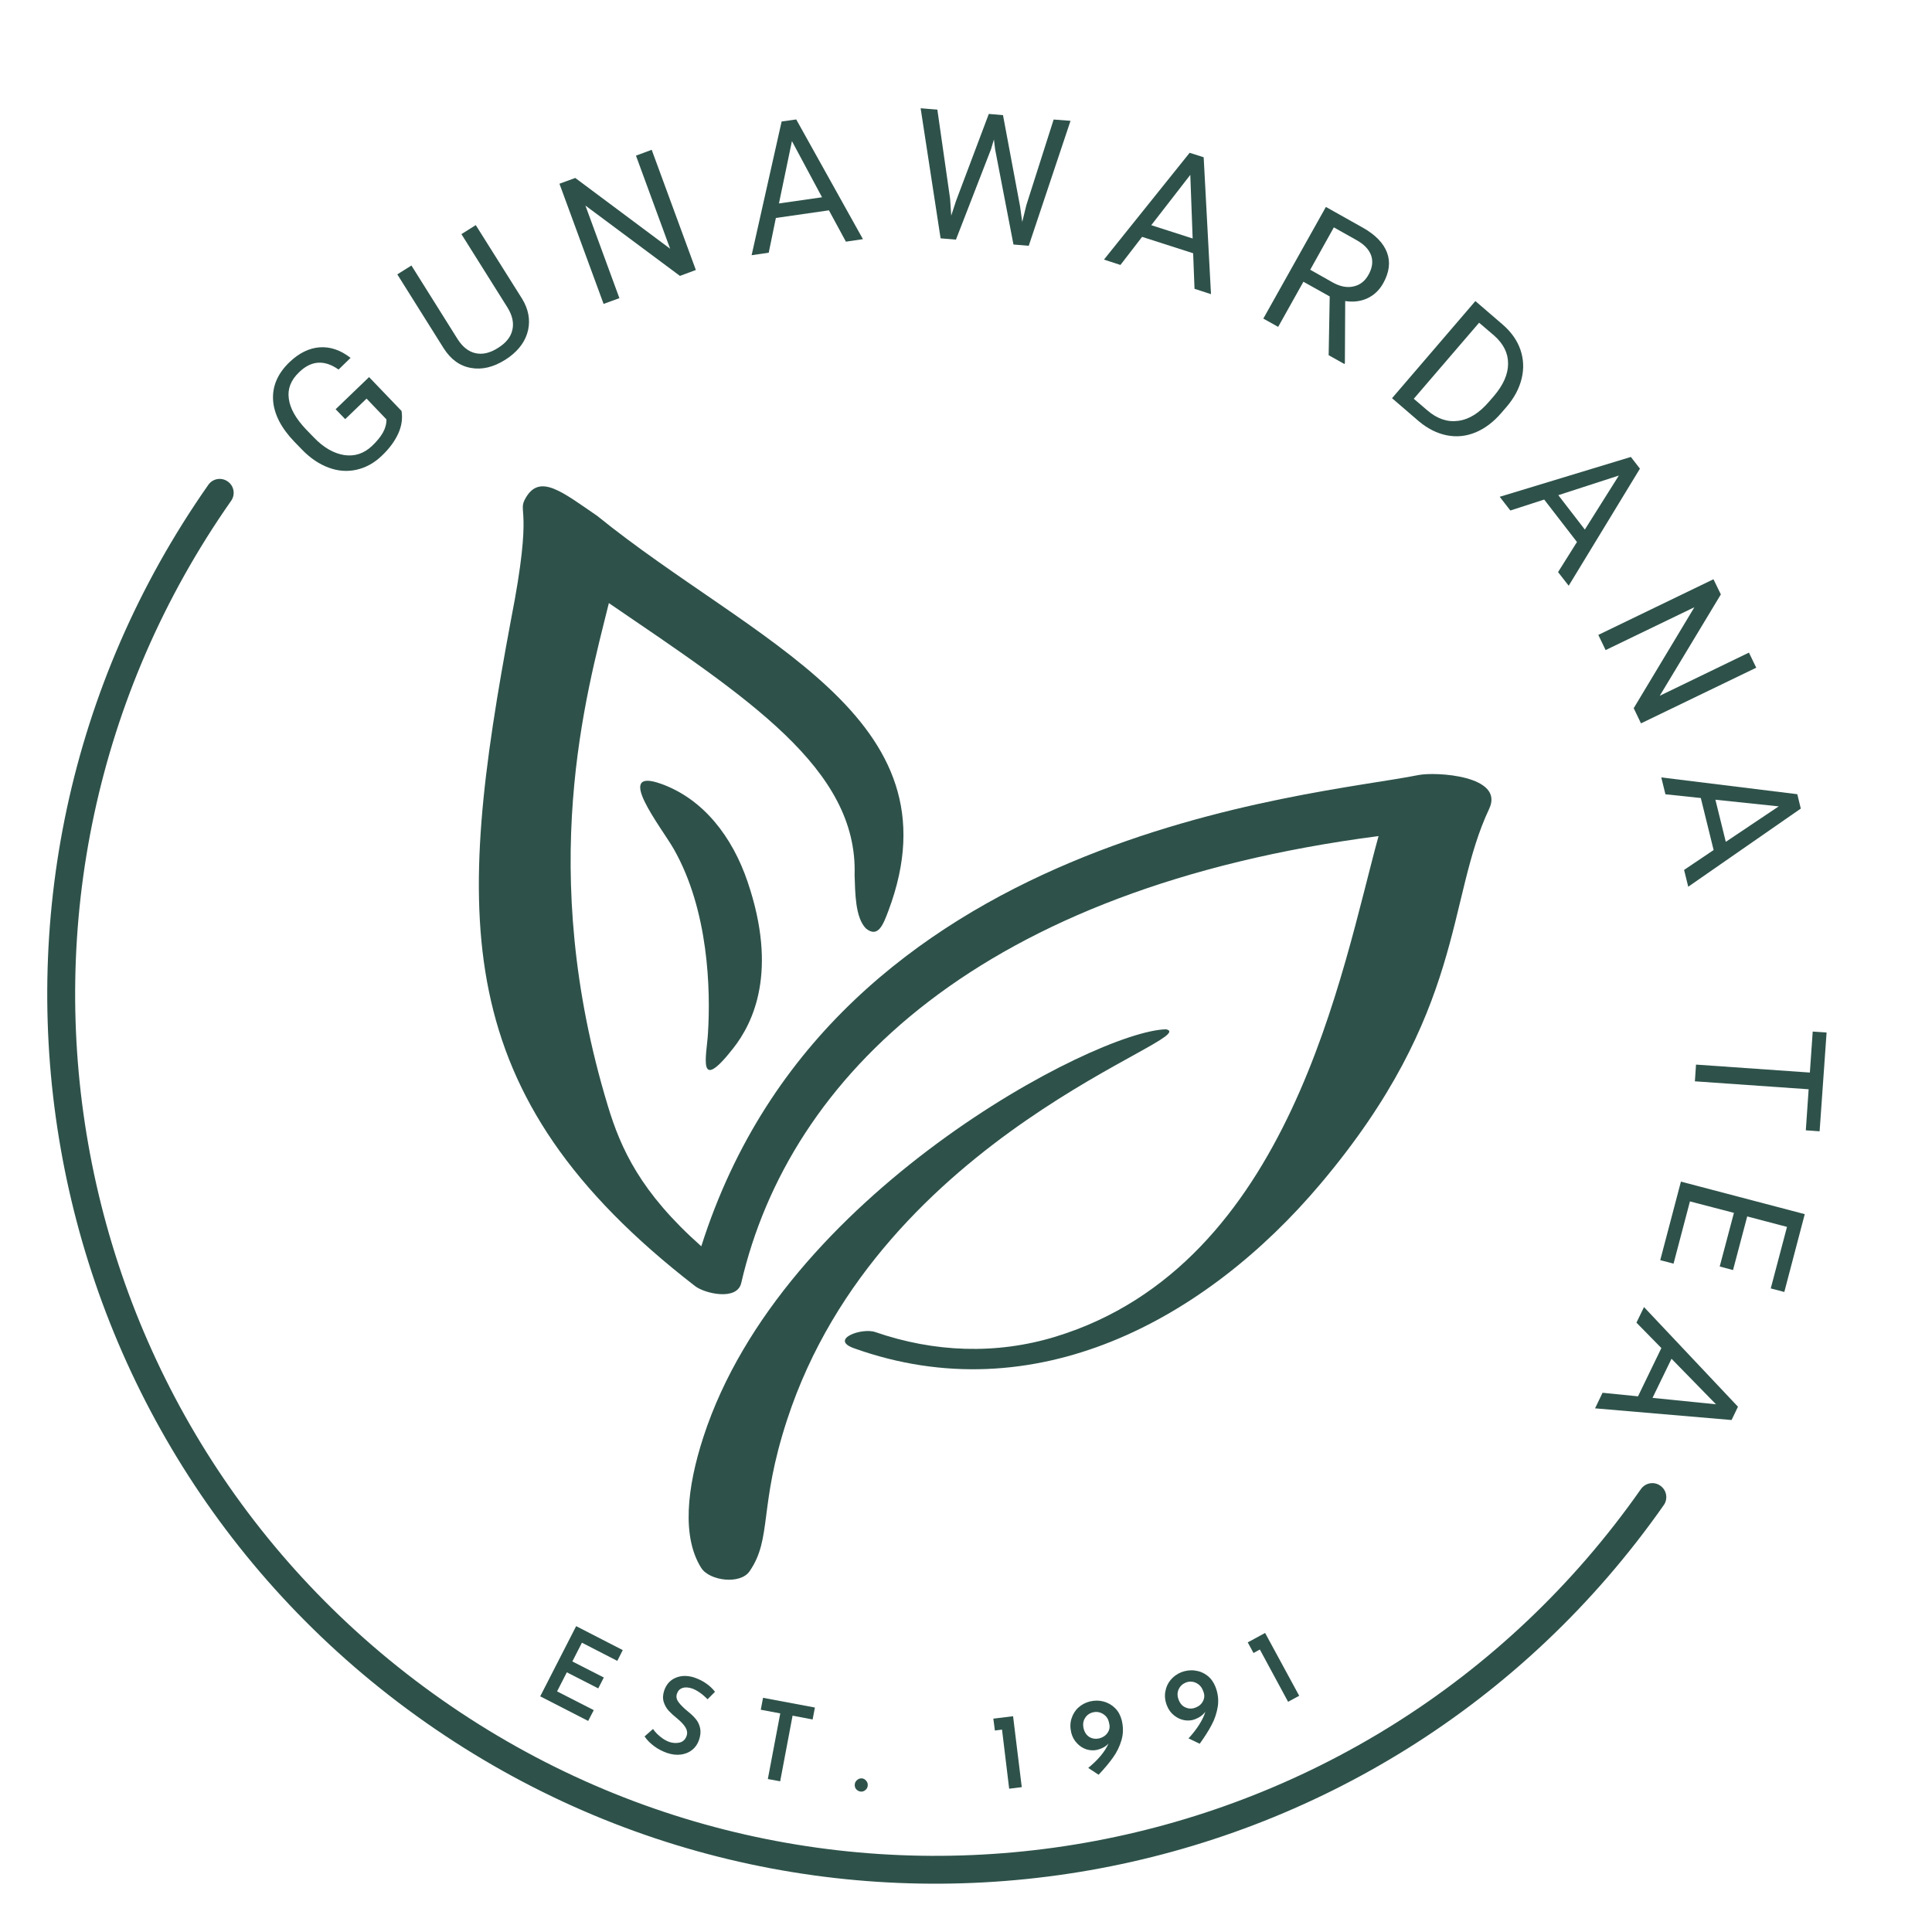 <svg xmlns="http://www.w3.org/2000/svg" xmlns:xlink="http://www.w3.org/1999/xlink" width="93px" height="93px" viewBox="0 0 93 93"><defs><clipPath id="clip1"><path d="M 2.23 23 L 80.352 23 L 80.352 90.77 L 2.23 90.77 Z M 2.23 23 "></path></clipPath><clipPath id="clip2"><path d="M 10.434 22.758 L 80.496 71.867 L 55.512 107.508 L -14.547 58.398 Z M 10.434 22.758 "></path></clipPath><clipPath id="clip3"><path d="M 10.434 22.758 L 80.496 71.867 L 55.512 107.508 L -14.547 58.398 Z M 10.434 22.758 "></path></clipPath></defs><g id="surface1"><path style=" stroke:none;fill-rule:nonzero;fill:rgb(18.039%,32.157%,29.02%);fill-opacity:1;" d="M 19.328 19.781 C 19.387 20.145 19.336 20.508 19.168 20.875 C 19 21.242 18.738 21.598 18.379 21.938 C 18.02 22.285 17.613 22.508 17.172 22.609 C 16.727 22.711 16.277 22.68 15.824 22.512 C 15.367 22.344 14.941 22.059 14.543 21.648 L 14.168 21.262 C 13.527 20.594 13.188 19.926 13.145 19.258 C 13.105 18.59 13.367 17.98 13.93 17.438 C 14.395 16.992 14.883 16.754 15.391 16.719 C 15.902 16.684 16.395 16.852 16.875 17.227 L 16.297 17.789 C 15.617 17.309 14.984 17.348 14.398 17.918 C 14 18.297 13.836 18.719 13.902 19.188 C 13.961 19.66 14.242 20.156 14.742 20.68 L 15.09 21.039 C 15.57 21.543 16.066 21.828 16.574 21.906 C 17.082 21.98 17.531 21.828 17.922 21.453 C 18.141 21.242 18.312 21.035 18.43 20.828 C 18.547 20.621 18.605 20.406 18.602 20.188 L 17.645 19.188 L 16.617 20.176 L 16.156 19.699 L 17.766 18.152 Z M 19.328 19.781 "></path><path style=" stroke:none;fill-rule:nonzero;fill:rgb(18.039%,32.157%,29.02%);fill-opacity:1;" d="M 22.902 10.836 L 25.133 14.383 C 25.434 14.879 25.531 15.379 25.422 15.883 C 25.309 16.391 25.004 16.828 24.504 17.195 L 24.324 17.316 C 23.754 17.676 23.203 17.809 22.668 17.711 C 22.133 17.617 21.699 17.301 21.355 16.762 L 19.125 13.207 L 19.805 12.781 L 22.02 16.312 C 22.258 16.691 22.543 16.922 22.883 17 C 23.223 17.078 23.582 16.996 23.969 16.75 C 24.359 16.508 24.59 16.219 24.664 15.879 C 24.742 15.543 24.664 15.184 24.43 14.805 L 22.211 11.27 Z M 22.902 10.836 "></path><path style=" stroke:none;fill-rule:nonzero;fill:rgb(18.039%,32.157%,29.02%);fill-opacity:1;" d="M 33.496 12.996 L 32.73 13.281 L 28.18 9.895 L 29.816 14.352 L 29.055 14.629 L 26.93 8.844 L 27.691 8.566 L 32.258 11.973 L 30.613 7.492 L 31.371 7.211 Z M 33.496 12.996 "></path><path style=" stroke:none;fill-rule:nonzero;fill:rgb(18.039%,32.157%,29.02%);fill-opacity:1;" d="M 39.902 10.125 L 37.348 10.492 L 37.004 12.164 L 36.18 12.285 L 37.625 5.848 L 38.328 5.75 L 41.539 11.512 L 40.719 11.633 Z M 37.496 9.793 L 39.57 9.496 L 38.121 6.793 Z M 37.496 9.793 "></path><path style=" stroke:none;fill-rule:nonzero;fill:rgb(18.039%,32.157%,29.02%);fill-opacity:1;" d="M 45.734 9.562 L 45.789 10.379 L 46.02 9.672 L 47.598 5.484 L 48.281 5.543 L 49.102 9.93 L 49.207 10.684 L 49.406 9.871 L 50.719 5.754 L 51.531 5.816 L 49.52 11.832 L 48.785 11.77 L 47.902 7.191 L 47.844 6.715 L 47.707 7.176 L 46.016 11.535 L 45.277 11.473 L 44.316 5.211 L 45.121 5.277 Z M 45.734 9.562 "></path><path style=" stroke:none;fill-rule:nonzero;fill:rgb(18.039%,32.157%,29.02%);fill-opacity:1;" d="M 57.434 12.191 L 54.977 11.402 L 53.934 12.754 L 53.141 12.496 L 57.266 7.355 L 57.941 7.57 L 58.293 14.16 L 57.5 13.902 Z M 55.418 10.84 L 57.41 11.48 L 57.297 8.418 Z M 55.418 10.84 "></path><path style=" stroke:none;fill-rule:nonzero;fill:rgb(18.039%,32.157%,29.02%);fill-opacity:1;" d="M 64.008 14.27 L 62.742 13.562 L 61.527 15.734 L 60.812 15.336 L 63.824 9.961 L 65.605 10.961 C 66.207 11.301 66.594 11.699 66.766 12.156 C 66.938 12.613 66.879 13.105 66.582 13.637 C 66.395 13.969 66.141 14.211 65.82 14.359 C 65.5 14.508 65.145 14.551 64.754 14.492 L 64.738 17.48 L 64.715 17.523 L 63.957 17.098 Z M 63.07 12.984 L 64.156 13.598 C 64.508 13.793 64.84 13.859 65.148 13.789 C 65.461 13.723 65.699 13.539 65.871 13.234 C 66.059 12.902 66.102 12.59 66.004 12.301 C 65.902 12.012 65.668 11.762 65.293 11.555 L 64.207 10.945 Z M 63.07 12.984 "></path><path style=" stroke:none;fill-rule:nonzero;fill:rgb(18.039%,32.157%,29.02%);fill-opacity:1;" d="M 67.008 19.168 L 71.02 14.492 L 72.336 15.625 C 72.742 15.977 73.027 16.375 73.184 16.824 C 73.34 17.273 73.363 17.734 73.25 18.211 C 73.137 18.688 72.895 19.145 72.527 19.578 L 72.27 19.875 C 71.891 20.316 71.477 20.629 71.023 20.816 C 70.566 21.004 70.105 21.047 69.637 20.953 C 69.172 20.859 68.727 20.637 68.301 20.281 Z M 71.199 15.535 L 68.055 19.195 L 68.703 19.75 C 69.176 20.16 69.672 20.328 70.191 20.258 C 70.711 20.191 71.203 19.887 71.672 19.34 L 71.91 19.066 C 72.363 18.535 72.594 18.016 72.594 17.508 C 72.598 17 72.371 16.547 71.922 16.152 Z M 71.199 15.535 "></path><path style=" stroke:none;fill-rule:nonzero;fill:rgb(18.039%,32.157%,29.02%);fill-opacity:1;" d="M 75.91 26.09 L 74.332 24.047 L 72.703 24.574 L 72.191 23.914 L 78.504 21.996 L 78.941 22.559 L 75.512 28.195 L 75 27.539 Z M 75.012 23.836 L 76.289 25.492 L 77.926 22.891 Z M 75.012 23.836 "></path><path style=" stroke:none;fill-rule:nonzero;fill:rgb(18.039%,32.157%,29.02%);fill-opacity:1;" d="M 78.992 34.82 L 78.641 34.09 L 81.562 29.23 L 77.289 31.293 L 76.938 30.562 L 82.48 27.883 L 82.836 28.613 L 79.895 33.492 L 84.188 31.414 L 84.539 32.141 Z M 78.992 34.82 "></path><path style=" stroke:none;fill-rule:nonzero;fill:rgb(18.039%,32.157%,29.02%);fill-opacity:1;" d="M 82.488 40.918 L 81.871 38.414 L 80.168 38.234 L 79.969 37.422 L 86.516 38.23 L 86.684 38.922 L 81.266 42.684 L 81.066 41.875 Z M 82.574 38.496 L 83.074 40.523 L 85.621 38.816 Z M 82.574 38.496 "></path><path style=" stroke:none;fill-rule:nonzero;fill:rgb(18.039%,32.157%,29.02%);fill-opacity:1;" d="M 86.926 54.41 L 87.062 52.434 L 81.586 52.051 L 81.641 51.246 L 87.121 51.629 L 87.258 49.656 L 87.926 49.703 L 87.59 54.457 Z M 86.926 54.41 "></path><path style=" stroke:none;fill-rule:nonzero;fill:rgb(18.039%,32.157%,29.02%);fill-opacity:1;" d="M 82.781 60.965 L 83.465 58.383 L 81.348 57.832 L 80.559 60.828 L 79.918 60.66 L 80.914 56.879 L 86.875 58.445 L 85.891 62.191 L 85.238 62.02 L 86.02 59.059 L 84.105 58.555 L 83.422 61.137 Z M 82.781 60.965 "></path><path style=" stroke:none;fill-rule:nonzero;fill:rgb(18.039%,32.157%,29.02%);fill-opacity:1;" d="M 78.848 67.215 L 79.973 64.891 L 78.773 63.668 L 79.137 62.918 L 83.66 67.715 L 83.352 68.355 L 76.781 67.793 L 77.141 67.043 Z M 80.461 65.406 L 79.547 67.289 L 82.602 67.598 Z M 80.461 65.406 "></path><path style=" stroke:none;fill-rule:nonzero;fill:rgb(18.039%,32.157%,29.02%);fill-opacity:1;" d="M 35.301 50.453 C 36.254 49.238 37.461 46.773 35.984 42.438 C 35.262 40.309 33.875 38.457 31.801 37.723 C 29.516 36.914 31.844 39.836 32.434 40.871 C 34.117 43.832 34.211 47.664 34.078 49.758 C 34.02 50.785 33.531 52.715 35.301 50.453 "></path><path style=" stroke:none;fill-rule:nonzero;fill:rgb(18.039%,32.157%,29.02%);fill-opacity:1;" d="M 68.273 37.309 C 63.273 38.328 40.125 39.949 33.758 59.992 C 30.84 57.406 29.883 55.301 29.254 53.215 C 25.809 41.836 28.215 33.457 29.309 29.031 C 35.992 33.59 41.301 37.008 41.137 42.117 C 41.168 42.965 41.16 44.16 41.684 44.695 C 42.262 45.16 42.508 44.535 42.77 43.828 C 46.27 34.492 36.258 30.918 28.742 24.828 C 27.086 23.699 26 22.789 25.316 23.949 C 24.859 24.723 25.703 24.207 24.598 29.828 C 21.941 44.066 21.473 52.645 33.461 61.91 C 33.934 62.273 35.48 62.625 35.68 61.762 C 37.984 51.801 47.242 42.73 66.359 40.246 C 64.582 46.707 62.133 60.871 50.82 64.34 C 47.949 65.219 44.961 65.098 42.133 64.121 C 41.469 63.895 39.918 64.473 41.102 64.898 C 49.785 68.012 58.027 63.551 63.566 56.984 C 70.57 48.684 69.605 43.34 71.684 38.934 C 72.438 37.332 69.109 37.141 68.273 37.309 "></path><path style=" stroke:none;fill-rule:nonzero;fill:rgb(18.039%,32.157%,29.02%);fill-opacity:1;" d="M 56.129 49.547 C 52.711 49.625 37.652 57.527 33.859 69.172 C 33.055 71.641 32.82 73.992 33.754 75.473 C 34.145 76.094 35.625 76.289 36.078 75.641 C 37.18 74.055 36.512 72.543 37.887 68.348 C 42.398 54.543 58.016 49.953 56.129 49.547 "></path><g clip-path="url(#clip1)" clip-rule="nonzero"><g clip-path="url(#clip2)" clip-rule="nonzero"><g clip-path="url(#clip3)" clip-rule="nonzero"><path style=" stroke:none;fill-rule:evenodd;fill:rgb(18.039%,32.157%,29.02%);fill-opacity:1;" d="M 10.961 23.176 C 11.266 23.387 11.34 23.805 11.125 24.109 C -2.008 42.848 2.535 68.688 21.273 81.824 C 40.016 94.961 65.855 90.418 78.988 71.68 C 79.203 71.375 79.621 71.301 79.922 71.516 C 80.227 71.727 80.301 72.148 80.09 72.449 C 66.527 91.793 39.852 96.484 20.504 82.922 C 1.156 69.359 -3.535 42.684 10.027 23.34 C 10.238 23.035 10.656 22.961 10.961 23.176 Z M 10.961 23.176 "></path></g></g></g><path style=" stroke:none;fill-rule:nonzero;fill:rgb(18.039%,32.157%,29.02%);fill-opacity:1;" d="M 29.977 79.43 L 29.715 79.949 L 28.012 79.074 L 27.551 79.977 L 29.066 80.75 L 28.797 81.273 L 27.285 80.5 L 26.816 81.418 L 28.582 82.32 L 28.312 82.84 L 26.004 81.656 L 27.734 78.277 Z M 29.977 79.43 "></path><path style=" stroke:none;fill-rule:nonzero;fill:rgb(18.039%,32.157%,29.02%);fill-opacity:1;" d="M 34.059 81.797 C 33.801 81.535 33.551 81.363 33.312 81.277 C 33.133 81.219 32.977 81.211 32.848 81.254 C 32.719 81.301 32.633 81.391 32.586 81.531 C 32.539 81.664 32.562 81.801 32.664 81.938 C 32.762 82.07 32.914 82.223 33.117 82.387 C 33.273 82.512 33.398 82.633 33.5 82.758 C 33.602 82.883 33.668 83.027 33.703 83.195 C 33.738 83.363 33.719 83.551 33.648 83.758 C 33.582 83.949 33.477 84.105 33.328 84.227 C 33.184 84.348 33 84.426 32.789 84.457 C 32.574 84.488 32.348 84.461 32.102 84.379 C 31.883 84.301 31.676 84.195 31.488 84.055 C 31.305 83.918 31.148 83.766 31.027 83.586 L 31.434 83.227 C 31.523 83.359 31.641 83.484 31.789 83.602 C 31.934 83.719 32.074 83.801 32.219 83.852 C 32.395 83.91 32.559 83.918 32.723 83.879 C 32.883 83.836 32.992 83.73 33.051 83.559 C 33.098 83.422 33.078 83.289 33 83.156 C 32.922 83.027 32.797 82.891 32.625 82.746 C 32.445 82.602 32.301 82.469 32.191 82.352 C 32.082 82.234 32 82.09 31.949 81.926 C 31.898 81.758 31.906 81.574 31.973 81.375 C 32.074 81.082 32.254 80.879 32.516 80.766 C 32.777 80.652 33.07 80.645 33.398 80.742 C 33.637 80.824 33.836 80.922 33.996 81.039 C 34.16 81.152 34.301 81.285 34.418 81.438 Z M 34.059 81.797 "></path><path style=" stroke:none;fill-rule:nonzero;fill:rgb(18.039%,32.157%,29.02%);fill-opacity:1;" d="M 39.227 82.195 L 39.117 82.77 L 38.152 82.586 L 37.555 85.746 L 36.961 85.637 L 37.559 82.477 L 36.621 82.301 L 36.73 81.727 Z M 39.227 82.195 "></path><path style=" stroke:none;fill-rule:nonzero;fill:rgb(18.039%,32.157%,29.02%);fill-opacity:1;" d="M 41.145 85.898 C 41.152 85.812 41.191 85.738 41.258 85.684 C 41.328 85.625 41.402 85.598 41.488 85.605 C 41.566 85.609 41.633 85.648 41.691 85.715 C 41.75 85.781 41.777 85.859 41.77 85.945 C 41.766 86.039 41.727 86.109 41.656 86.168 C 41.59 86.223 41.52 86.246 41.441 86.242 C 41.355 86.234 41.285 86.199 41.223 86.137 C 41.164 86.074 41.137 85.992 41.145 85.898 Z M 41.145 85.898 "></path><path style=" stroke:none;fill-rule:nonzero;fill:rgb(18.039%,32.157%,29.02%);fill-opacity:1;" d="M 48.766 82.613 L 49.184 86.027 L 48.578 86.102 L 48.234 83.258 L 47.891 83.301 L 47.816 82.73 Z M 48.766 82.613 "></path><path style=" stroke:none;fill-rule:nonzero;fill:rgb(18.039%,32.157%,29.02%);fill-opacity:1;" d="M 52.461 81.902 C 52.691 81.848 52.914 81.848 53.125 81.906 C 53.34 81.965 53.523 82.07 53.68 82.227 C 53.832 82.379 53.938 82.574 53.996 82.805 C 54.078 83.141 54.074 83.461 53.984 83.766 C 53.895 84.074 53.758 84.352 53.574 84.605 C 53.395 84.859 53.164 85.133 52.883 85.43 L 52.383 85.102 C 52.617 84.91 52.82 84.715 52.988 84.512 C 53.156 84.309 53.281 84.113 53.359 83.926 C 53.234 84.07 53.055 84.168 52.824 84.23 C 52.652 84.27 52.48 84.262 52.305 84.211 C 52.125 84.152 51.973 84.055 51.844 83.914 C 51.707 83.773 51.617 83.605 51.566 83.406 C 51.508 83.16 51.512 82.934 51.578 82.727 C 51.645 82.516 51.754 82.336 51.91 82.195 C 52.07 82.051 52.254 81.957 52.461 81.902 Z M 52.164 83.211 C 52.211 83.395 52.305 83.531 52.445 83.617 C 52.59 83.699 52.75 83.719 52.918 83.68 C 53.09 83.633 53.223 83.547 53.316 83.41 C 53.406 83.277 53.434 83.133 53.395 82.973 L 53.371 82.871 C 53.328 82.707 53.23 82.582 53.082 82.496 C 52.938 82.41 52.781 82.387 52.613 82.426 C 52.441 82.469 52.312 82.562 52.227 82.707 C 52.137 82.848 52.117 83.016 52.164 83.211 Z M 52.164 83.211 "></path><path style=" stroke:none;fill-rule:nonzero;fill:rgb(18.039%,32.157%,29.02%);fill-opacity:1;" d="M 56.859 80.496 C 57.078 80.414 57.301 80.383 57.52 80.414 C 57.742 80.441 57.938 80.523 58.113 80.656 C 58.285 80.789 58.414 80.965 58.504 81.188 C 58.629 81.504 58.668 81.824 58.621 82.141 C 58.57 82.457 58.473 82.758 58.324 83.031 C 58.18 83.305 57.988 83.609 57.75 83.938 L 57.211 83.68 C 57.418 83.457 57.59 83.234 57.73 83.012 C 57.871 82.789 57.969 82.582 58.023 82.391 C 57.918 82.547 57.754 82.668 57.527 82.758 C 57.367 82.82 57.195 82.836 57.012 82.805 C 56.832 82.773 56.668 82.695 56.516 82.574 C 56.363 82.453 56.25 82.297 56.176 82.109 C 56.082 81.879 56.055 81.652 56.094 81.434 C 56.129 81.215 56.219 81.023 56.352 80.863 C 56.492 80.699 56.66 80.578 56.859 80.496 Z M 56.742 81.836 C 56.812 82.012 56.922 82.133 57.078 82.195 C 57.234 82.262 57.391 82.262 57.555 82.195 C 57.719 82.133 57.84 82.027 57.91 81.883 C 57.984 81.734 57.988 81.586 57.93 81.434 L 57.891 81.34 C 57.824 81.184 57.711 81.07 57.555 81 C 57.398 80.934 57.242 80.93 57.082 80.992 C 56.918 81.059 56.805 81.168 56.734 81.324 C 56.664 81.477 56.668 81.648 56.742 81.836 Z M 56.742 81.836 "></path><path style=" stroke:none;fill-rule:nonzero;fill:rgb(18.039%,32.157%,29.02%);fill-opacity:1;" d="M 60.898 78.605 L 62.539 81.629 L 62.004 81.918 L 60.645 79.402 L 60.34 79.57 L 60.062 79.059 Z M 60.898 78.605 "></path></g></svg>